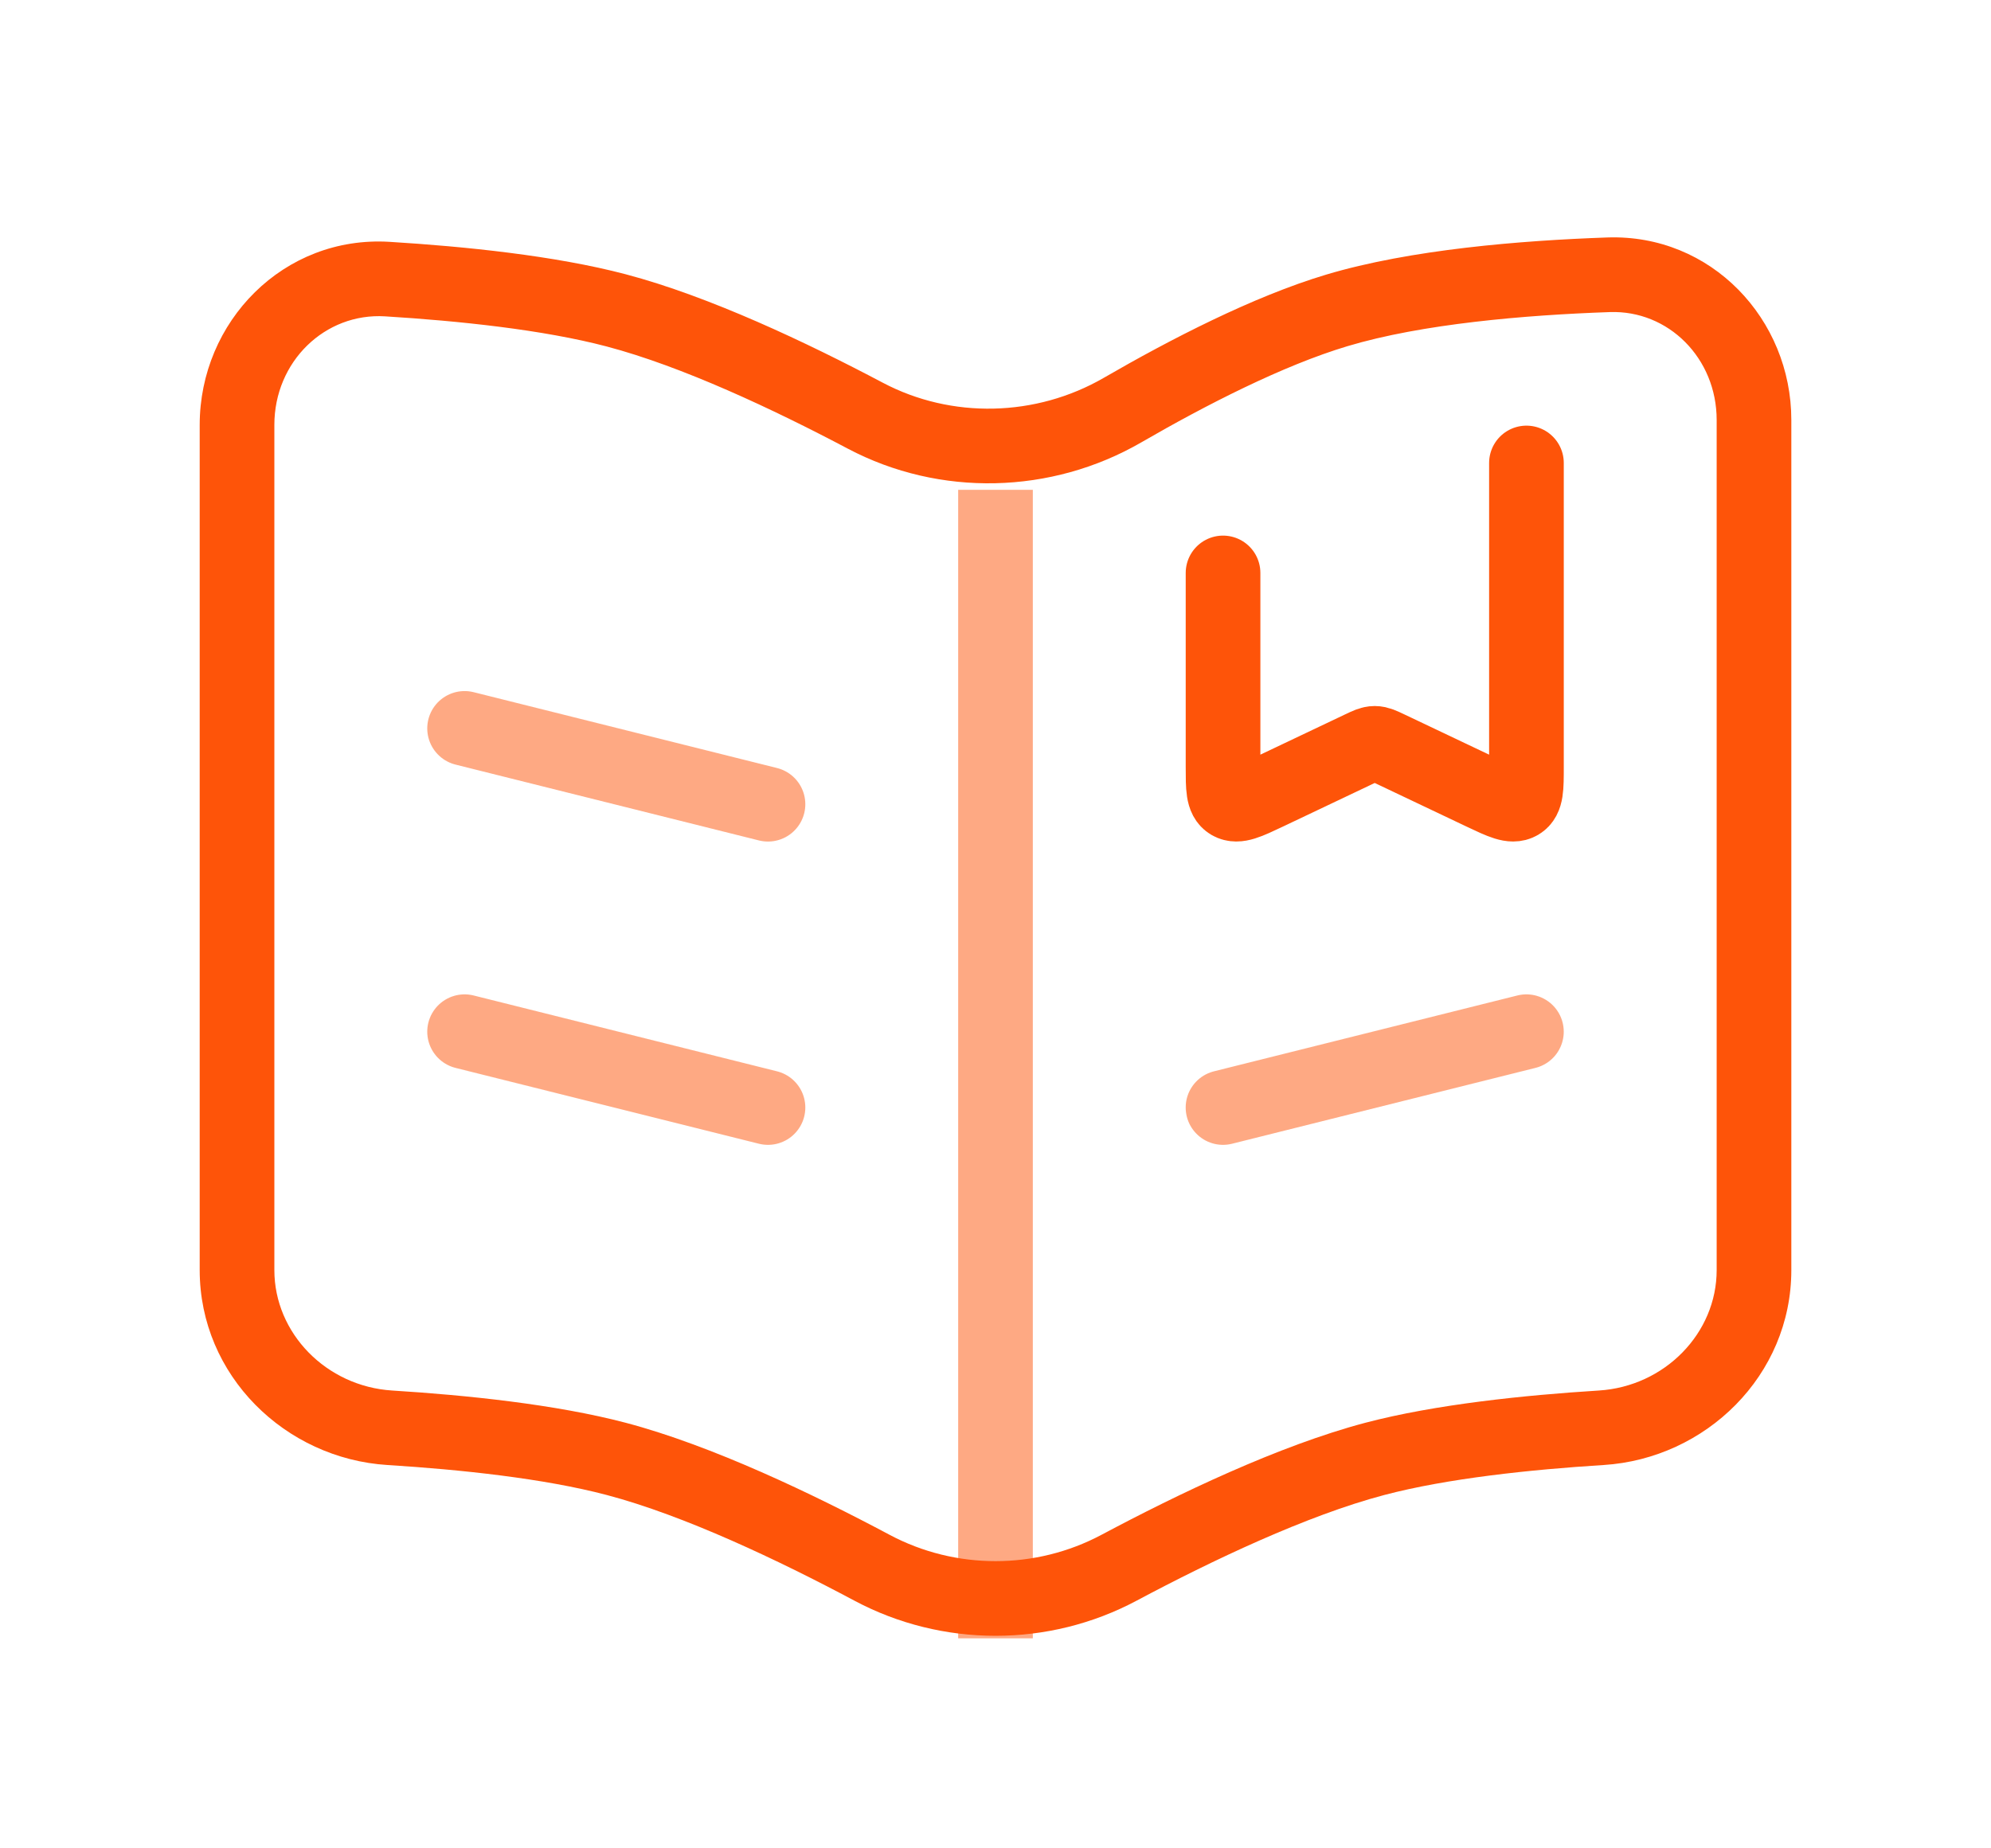 <svg width="70" height="65" viewBox="0 0 70 65" fill="none" xmlns="http://www.w3.org/2000/svg">
<g filter="url(#filter0_d_205_15980)">
<path d="M56.553 8.048L56.598 9.36L56.553 8.048ZM47.001 9.3L46.624 8.043V8.043L47.001 9.3ZM39.464 12.808L38.807 11.672V11.672L39.464 12.808ZM13.62 8.2L13.54 9.51L13.62 8.2ZM21.667 9.3L22.002 8.031V8.031L21.667 9.3ZM30.42 13.002L29.806 14.162L30.42 13.002ZM39.341 53.519L39.958 54.677L39.341 53.519ZM48.334 49.69L47.999 48.42H47.999L48.334 49.69ZM56.294 48.595L56.376 49.905L56.294 48.595ZM30.66 53.519L30.043 54.677H30.043L30.66 53.519ZM21.667 49.69L22.002 48.42L21.667 49.69ZM13.707 48.595L13.625 49.905L13.707 48.595ZM9.646 43.05V13.328H7.021V43.05H9.646ZM62.98 43.05V13.156H60.355V43.05H62.98ZM56.507 6.736C53.48 6.842 49.587 7.156 46.624 8.043L47.377 10.558C49.998 9.773 53.606 9.464 56.598 9.36L56.507 6.736ZM46.624 8.043C44.051 8.814 41.123 10.331 38.807 11.672L40.122 13.944C42.4 12.626 45.11 11.237 47.377 10.558L46.624 8.043ZM13.54 9.51C16.125 9.669 19.098 9.98 21.332 10.57L22.002 8.031C19.508 7.373 16.323 7.051 13.701 6.89L13.54 9.51ZM21.332 10.57C23.978 11.268 27.193 12.78 29.806 14.162L31.034 11.842C28.387 10.442 24.953 8.81 22.002 8.031L21.332 10.57ZM39.958 54.677C42.609 53.264 45.941 51.679 48.669 50.959L47.999 48.42C44.96 49.223 41.404 50.932 38.724 52.36L39.958 54.677ZM48.669 50.959C50.878 50.376 53.81 50.065 56.376 49.905L56.212 47.285C53.609 47.448 50.466 47.77 47.999 48.42L48.669 50.959ZM31.278 52.36C28.598 50.932 25.042 49.223 22.002 48.42L21.332 50.959C24.061 51.679 27.393 53.264 30.043 54.677L31.278 52.36ZM22.002 48.42C19.535 47.77 16.393 47.448 13.789 47.285L13.625 49.905C16.192 50.065 19.124 50.376 21.332 50.959L22.002 48.42ZM60.355 43.05C60.355 45.269 58.53 47.14 56.212 47.285L56.376 49.905C59.973 49.68 62.98 46.757 62.98 43.05H60.355ZM62.98 13.156C62.98 9.612 60.165 6.609 56.507 6.736L56.598 9.36C58.657 9.288 60.355 10.98 60.355 13.156H62.98ZM7.021 43.05C7.021 46.757 10.029 49.68 13.625 49.905L13.789 47.285C11.472 47.14 9.646 45.269 9.646 43.05H7.021ZM38.724 52.36C36.409 53.594 33.593 53.594 31.278 52.36L30.043 54.677C33.13 56.322 36.872 56.322 39.958 54.677L38.724 52.36ZM38.807 11.672C36.423 13.051 33.456 13.123 31.034 11.842L29.806 14.162C33.04 15.872 36.967 15.769 40.122 13.944L38.807 11.672ZM9.646 13.328C9.646 11.101 11.426 9.38 13.54 9.51L13.701 6.89C9.969 6.661 7.021 9.698 7.021 13.328H9.646Z" fill="#FE5409"/>
<path opacity="0.5" d="M35 15.61V55.999" stroke="#FE5409" stroke-width="2.625"/>
<path opacity="0.5" d="M16.334 24L27.001 26.667" stroke="#FE5409" stroke-width="2.625" stroke-linecap="round"/>
<path opacity="0.5" d="M16.334 34.666L27.001 37.333" stroke="#FE5409" stroke-width="2.625" stroke-linecap="round"/>
<path opacity="0.5" d="M53.666 34.666L42.999 37.333" stroke="#FE5409" stroke-width="2.625" stroke-linecap="round"/>
<path d="M53.667 14.666V25.36C53.667 26.095 53.667 26.462 53.414 26.611C53.161 26.759 52.815 26.595 52.123 26.267L48.81 24.693C48.576 24.582 48.459 24.526 48.333 24.526C48.207 24.526 48.09 24.582 47.856 24.693L44.544 26.267C43.852 26.595 43.506 26.759 43.253 26.611C43 26.462 43 26.095 43 25.36V18.533" stroke="#FE5409" stroke-width="2.625" stroke-linecap="round"/>
</g>
<defs>
<filter id="filter0_d_205_15980" x="-3.462" y="-4.846" width="76.923" height="76.923" filterUnits="userSpaceOnUse" color-interpolation-filters="sRGB">
<feFlood flood-opacity="0" result="BackgroundImageFix"/>
<feColorMatrix in="SourceAlpha" type="matrix" values="0 0 0 0 0 0 0 0 0 0 0 0 0 0 0 0 0 0 127 0" result="hardAlpha"/>
<feOffset dy="1.615"/>
<feGaussianBlur stdDeviation="3.231"/>
<feColorMatrix type="matrix" values="0 0 0 0 0.996 0 0 0 0 0.329 0 0 0 0 0.035 0 0 0 0.5 0"/>
<feBlend mode="normal" in2="BackgroundImageFix" result="effect1_dropShadow_205_15980"/>
<feBlend mode="normal" in="SourceGraphic" in2="effect1_dropShadow_205_15980" result="shape"/>
</filter>
</defs>
</svg>
